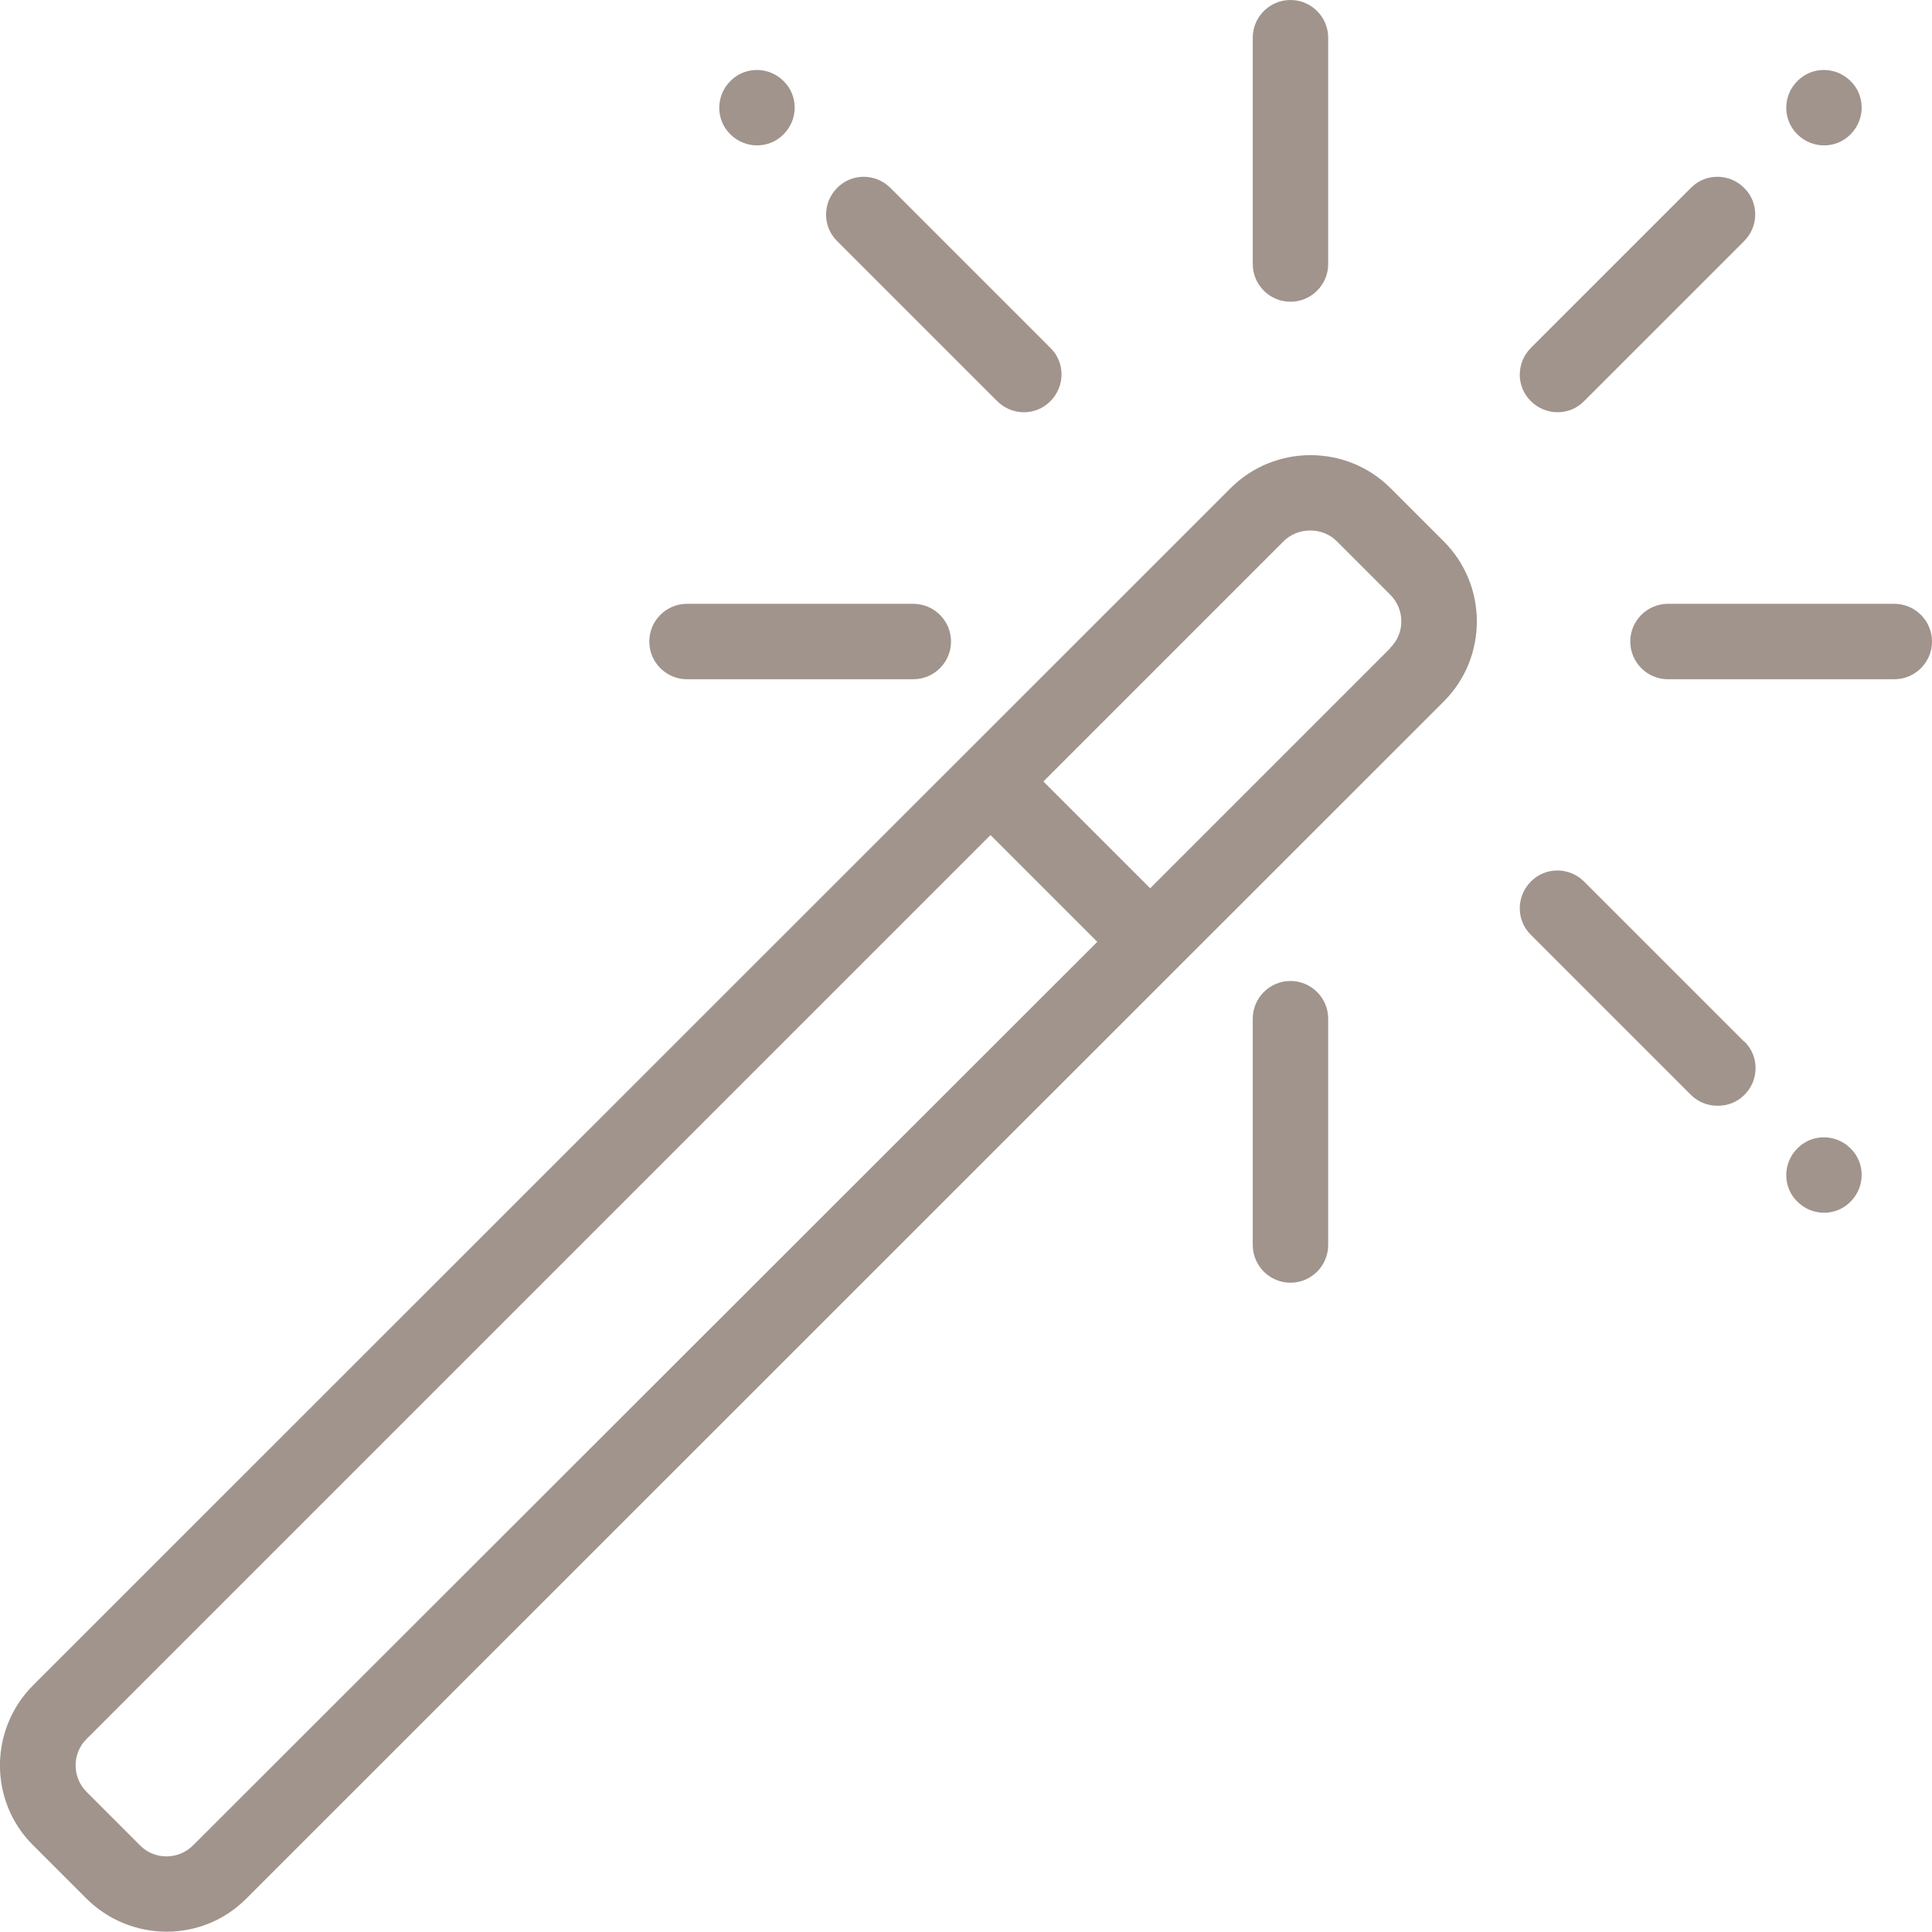 <?xml version="1.0" encoding="UTF-8"?><svg id="Layer_3" xmlns="http://www.w3.org/2000/svg" viewBox="0 0 54.81 54.81"><defs><style>.cls-1{fill:#a0948c;}</style></defs><path class="cls-1" d="M52.5,2.3c-.42-.42-1.1-.42-1.51,0-.42.42-.42,1.1,0,1.51.42.42,1.1.42,1.51,0,.42-.42.42-1.1,0-1.51Z"/><path class="cls-1" d="M52.5,32.58c-.42-.42-1.1-.42-1.51,0-.42.42-.42,1.1,0,1.51.42.42,1.1.42,1.51,0,.42-.42.42-1.1,0-1.51Z"/><path class="cls-1" d="M22.23,2.3c-.42-.42-1.1-.42-1.51,0-.42.42-.42,1.1,0,1.51.42.42,1.1.42,1.51,0,.42-.42.42-1.1,0-1.51Z"/><path class="cls-1" d="M40.96,15.36l-1.51-1.51c-1.25-1.25-3.29-1.25-4.54,0C33.76,15,2.09,46.66.94,47.81c-1.25,1.25-1.26,3.29,0,4.54l1.51,1.51c1.26,1.25,3.29,1.26,4.54,0L40.96,19.9c1.25-1.25,1.25-3.29,0-4.54ZM5.48,52.35c-.42.42-1.1.42-1.51,0l-1.51-1.51c-.42-.42-.42-1.1,0-1.51l25.64-25.64,3.03,3.03L5.48,52.35ZM39.44,18.39l-6.81,6.81-3.03-3.03,6.81-6.81c.21-.21.48-.31.76-.31s.55.1.76.31l1.51,1.51c.42.42.42,1.1,0,1.51Z"/><path class="cls-1" d="M25.91,17.13h-6.42c-.59,0-1.07.48-1.07,1.07s.48,1.07,1.07,1.07h6.42c.59,0,1.07-.48,1.07-1.07s-.48-1.07-1.07-1.07Z"/><path class="cls-1" d="M53.74,17.13h-6.42c-.59,0-1.07.48-1.07,1.07s.48,1.07,1.07,1.07h6.42c.59,0,1.07-.48,1.07-1.07s-.48-1.07-1.07-1.07Z"/><path class="cls-1" d="M36.61,27.83c-.59,0-1.07.48-1.07,1.07v6.42c0,.59.48,1.07,1.07,1.07s1.07-.48,1.07-1.07v-6.42c0-.59-.48-1.07-1.07-1.07Z"/><path class="cls-1" d="M36.61,0c-.59,0-1.07.48-1.07,1.07v6.42c0,.59.48,1.07,1.07,1.07s1.07-.48,1.07-1.07V1.07c0-.59-.48-1.07-1.07-1.07Z"/><path class="cls-1" d="M49.48,29.55l-4.54-4.54c-.42-.42-1.1-.42-1.51,0-.42.42-.42,1.1,0,1.51l4.54,4.54c.21.21.48.31.76.31s.55-.1.76-.31c.42-.42.42-1.1,0-1.51Z"/><path class="cls-1" d="M29.8,9.87l-4.54-4.54c-.42-.42-1.1-.42-1.51,0-.42.42-.42,1.1,0,1.51l4.54,4.54c.42.42,1.1.42,1.51,0,.42-.42.42-1.1,0-1.51Z"/><path class="cls-1" d="M49.48,5.33c-.42-.42-1.1-.42-1.51,0l-4.54,4.54c-.42.42-.42,1.1,0,1.51.42.42,1.1.42,1.51,0l4.54-4.54c.42-.42.42-1.1,0-1.51Z"/></svg>